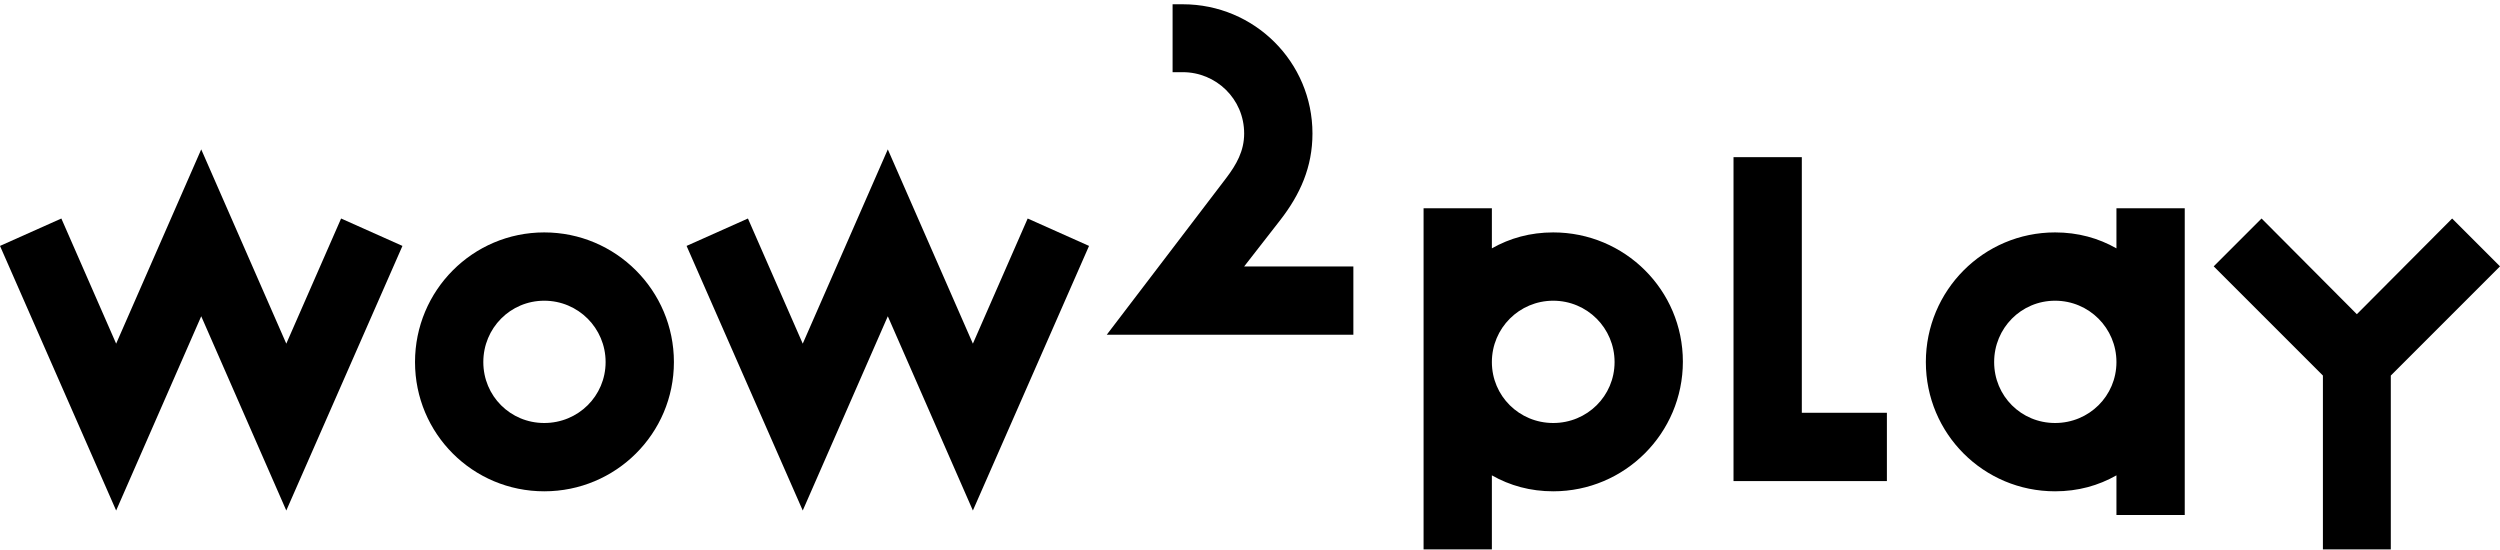 <svg width="300" height="66" viewBox="0 0 300 66" fill="none" xmlns="http://www.w3.org/2000/svg">
<path d="M7.362 26.221L13.938 41.239L24.147 17.926L34.355 41.239L40.932 26.221L48.294 29.509L34.355 61.263L24.147 37.951L13.938 61.263L0 29.509L7.362 26.221Z" fill="black"/>
<path d="M65.311 36.086C61.238 36.086 57.998 39.374 57.998 43.447C57.998 47.521 61.238 50.76 65.311 50.76C69.385 50.76 72.673 47.521 72.673 43.447C72.673 39.374 69.385 36.086 65.311 36.086ZM65.311 27.889C73.9 27.889 80.869 34.859 80.869 43.447C80.869 52.036 73.9 58.957 65.311 58.957C56.722 58.957 49.802 52.036 49.802 43.447C49.802 34.859 56.722 27.889 65.311 27.889Z" fill="black"/>
<path d="M89.752 26.221L96.329 41.239L106.537 17.926L116.746 41.239L123.322 26.221L130.684 29.509L116.746 61.263L106.537 37.951L96.329 61.263L82.39 29.509L89.752 26.221Z" fill="black"/>
<path d="M140.711 0.513C141.25 0.513 141.398 0.513 141.937 0.513C150.526 0.513 157.496 7.434 157.496 16.023C157.496 20.047 156.023 23.335 153.618 26.427L149.299 31.973H162.404V40.17H132.809L147.14 21.372C148.367 19.753 149.299 18.133 149.299 16.023C149.299 11.851 145.913 8.661 141.937 8.661C141.398 8.661 141.25 8.661 140.711 8.661V0.513Z" fill="black"/>
<path d="M170.829 24.994H179.025V29.803C181.185 28.576 183.639 27.889 186.387 27.889C194.976 27.889 201.945 34.809 201.945 43.398C201.945 51.987 194.976 58.957 186.387 58.957C183.639 58.957 181.185 58.27 179.025 57.042V65.926H170.829V24.994ZM186.387 36.086C182.313 36.086 179.025 39.374 179.025 43.447C179.025 47.521 182.313 50.76 186.387 50.76C190.461 50.76 193.749 47.521 193.749 43.447C193.749 39.374 190.461 36.086 186.387 36.086Z" fill="black"/>
<path d="M216.218 18.859V49.533H226.427V57.73H208.022V18.859H216.218Z" fill="black"/>
<path d="M253.973 24.994H262.169V61.803H253.973V57.042C251.813 58.27 249.359 58.957 246.611 58.957C238.022 58.957 231.102 52.036 231.102 43.447C231.102 34.859 238.022 27.889 246.611 27.889C249.359 27.889 251.813 28.576 253.973 29.803V24.994ZM246.611 36.086C242.537 36.086 239.298 39.374 239.298 43.447C239.298 47.521 242.537 50.76 246.611 50.76C250.684 50.76 253.973 47.521 253.973 43.447C253.973 39.374 250.684 36.086 246.611 36.086Z" fill="black"/>
<path d="M282.822 37.705L294.258 26.221L300 31.963L286.896 45.067V65.926H278.749V45.067L265.644 31.963L271.387 26.221L282.822 37.705Z" fill="black"/>
</svg>
